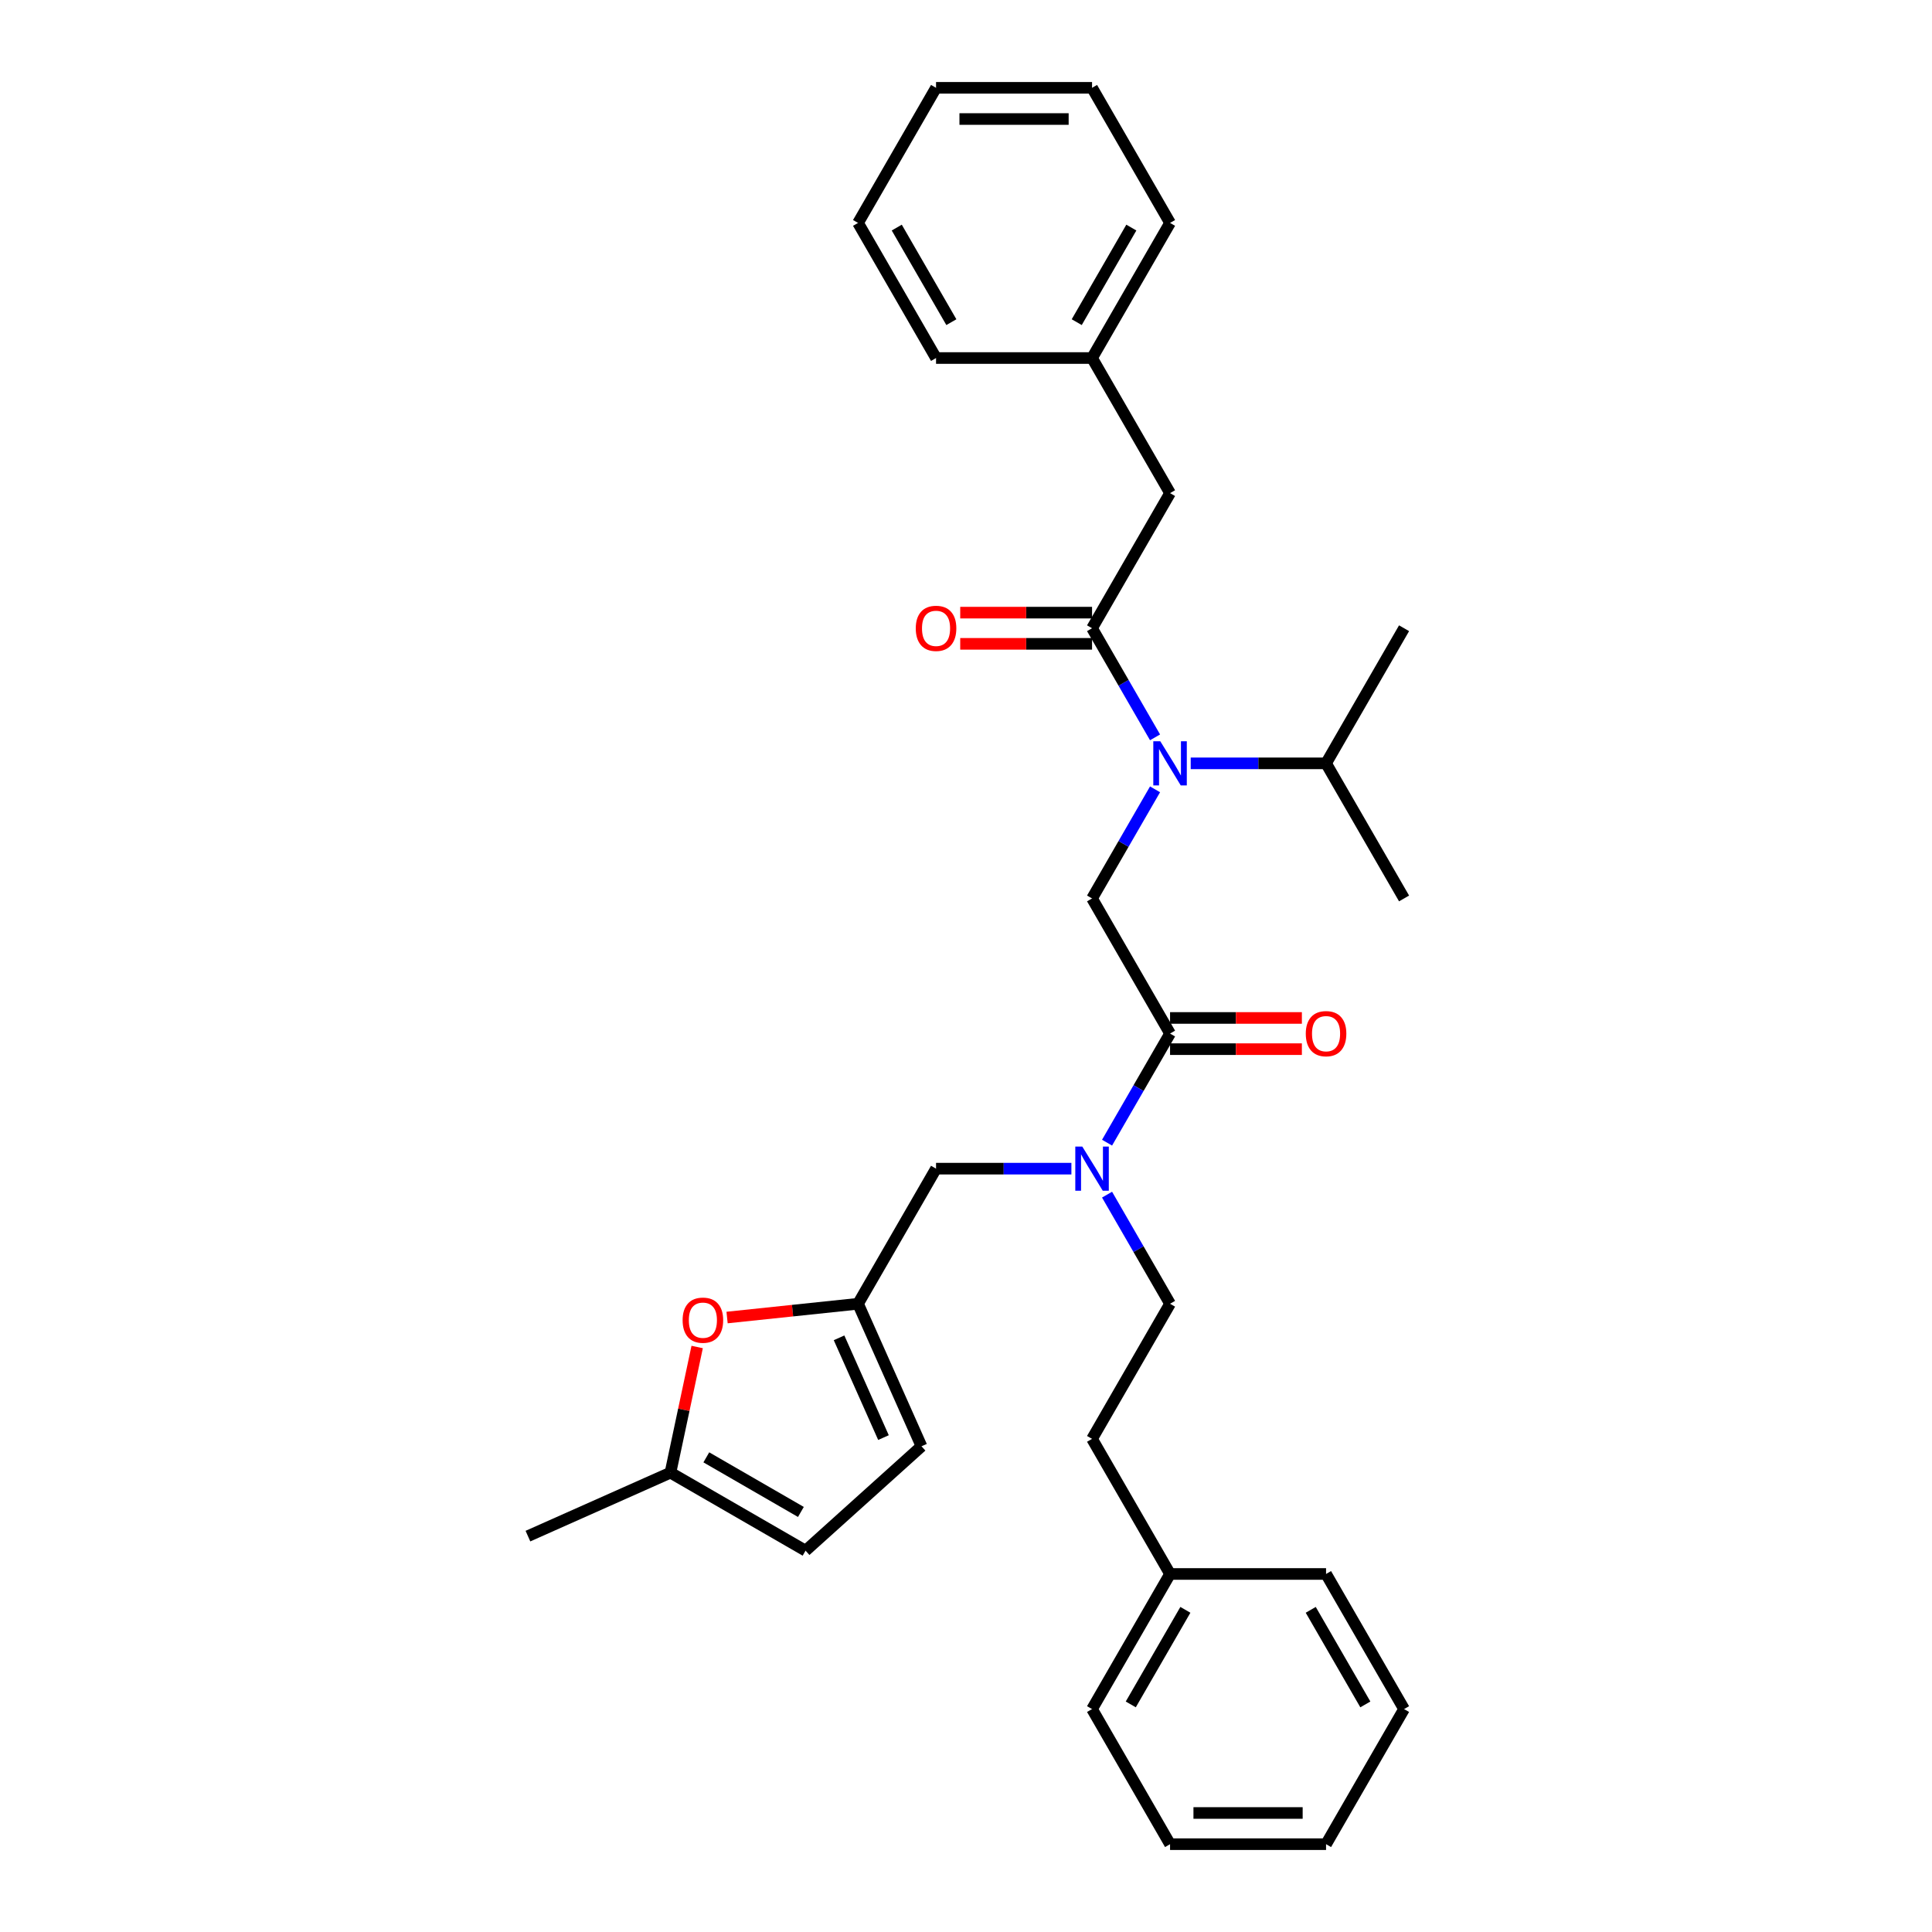 <?xml version='1.0' encoding='iso-8859-1'?>
<svg version='1.1' baseProfile='full'
              xmlns='http://www.w3.org/2000/svg'
                      xmlns:rdkit='http://www.rdkit.org/xml'
                      xmlns:xlink='http://www.w3.org/1999/xlink'
                  xml:space='preserve'
width='1000px' height='1000px' viewBox='0 0 1000 1000'>
<!-- END OF HEADER -->
<rect style='opacity:1.0;fill:#FFFFFF;stroke:none' width='1000' height='1000' x='0' y='0'> </rect>
<path class='bond-0' d='M 605.618,255.245 L 565.244,185.315' style='fill:none;fill-rule:evenodd;stroke:#000000;stroke-width:6px;stroke-linecap:butt;stroke-linejoin:miter;stroke-opacity:1' />
<path class='bond-1' d='M 605.618,255.245 L 565.244,325.175' style='fill:none;fill-rule:evenodd;stroke:#000000;stroke-width:6px;stroke-linecap:butt;stroke-linejoin:miter;stroke-opacity:1' />
<path class='bond-2' d='M 605.618,534.965 L 589.314,563.204' style='fill:none;fill-rule:evenodd;stroke:#000000;stroke-width:6px;stroke-linecap:butt;stroke-linejoin:miter;stroke-opacity:1' />
<path class='bond-2' d='M 589.314,563.204 L 573.011,591.442' style='fill:none;fill-rule:evenodd;stroke:#0000FF;stroke-width:6px;stroke-linecap:butt;stroke-linejoin:miter;stroke-opacity:1' />
<path class='bond-3' d='M 605.618,534.965 L 565.244,465.035' style='fill:none;fill-rule:evenodd;stroke:#000000;stroke-width:6px;stroke-linecap:butt;stroke-linejoin:miter;stroke-opacity:1' />
<path class='bond-4' d='M 605.618,543.04 L 639.734,543.04' style='fill:none;fill-rule:evenodd;stroke:#000000;stroke-width:6px;stroke-linecap:butt;stroke-linejoin:miter;stroke-opacity:1' />
<path class='bond-4' d='M 639.734,543.04 L 673.85,543.04' style='fill:none;fill-rule:evenodd;stroke:#FF0000;stroke-width:6px;stroke-linecap:butt;stroke-linejoin:miter;stroke-opacity:1' />
<path class='bond-4' d='M 605.618,526.89 L 639.734,526.89' style='fill:none;fill-rule:evenodd;stroke:#000000;stroke-width:6px;stroke-linecap:butt;stroke-linejoin:miter;stroke-opacity:1' />
<path class='bond-4' d='M 639.734,526.89 L 673.85,526.89' style='fill:none;fill-rule:evenodd;stroke:#FF0000;stroke-width:6px;stroke-linecap:butt;stroke-linejoin:miter;stroke-opacity:1' />
<path class='bond-5' d='M 565.244,465.035 L 581.547,436.796' style='fill:none;fill-rule:evenodd;stroke:#000000;stroke-width:6px;stroke-linecap:butt;stroke-linejoin:miter;stroke-opacity:1' />
<path class='bond-5' d='M 581.547,436.796 L 597.851,408.558' style='fill:none;fill-rule:evenodd;stroke:#0000FF;stroke-width:6px;stroke-linecap:butt;stroke-linejoin:miter;stroke-opacity:1' />
<path class='bond-6' d='M 597.851,381.652 L 581.547,353.414' style='fill:none;fill-rule:evenodd;stroke:#0000FF;stroke-width:6px;stroke-linecap:butt;stroke-linejoin:miter;stroke-opacity:1' />
<path class='bond-6' d='M 581.547,353.414 L 565.244,325.175' style='fill:none;fill-rule:evenodd;stroke:#000000;stroke-width:6px;stroke-linecap:butt;stroke-linejoin:miter;stroke-opacity:1' />
<path class='bond-7' d='M 616.309,395.105 L 651.338,395.105' style='fill:none;fill-rule:evenodd;stroke:#0000FF;stroke-width:6px;stroke-linecap:butt;stroke-linejoin:miter;stroke-opacity:1' />
<path class='bond-7' d='M 651.338,395.105 L 686.366,395.105' style='fill:none;fill-rule:evenodd;stroke:#000000;stroke-width:6px;stroke-linecap:butt;stroke-linejoin:miter;stroke-opacity:1' />
<path class='bond-8' d='M 565.244,317.1 L 531.128,317.1' style='fill:none;fill-rule:evenodd;stroke:#000000;stroke-width:6px;stroke-linecap:butt;stroke-linejoin:miter;stroke-opacity:1' />
<path class='bond-8' d='M 531.128,317.1 L 497.011,317.1' style='fill:none;fill-rule:evenodd;stroke:#FF0000;stroke-width:6px;stroke-linecap:butt;stroke-linejoin:miter;stroke-opacity:1' />
<path class='bond-8' d='M 565.244,333.25 L 531.128,333.25' style='fill:none;fill-rule:evenodd;stroke:#000000;stroke-width:6px;stroke-linecap:butt;stroke-linejoin:miter;stroke-opacity:1' />
<path class='bond-8' d='M 531.128,333.25 L 497.011,333.25' style='fill:none;fill-rule:evenodd;stroke:#FF0000;stroke-width:6px;stroke-linecap:butt;stroke-linejoin:miter;stroke-opacity:1' />
<path class='bond-9' d='M 565.244,185.315 L 605.618,115.385' style='fill:none;fill-rule:evenodd;stroke:#000000;stroke-width:6px;stroke-linecap:butt;stroke-linejoin:miter;stroke-opacity:1' />
<path class='bond-9' d='M 557.314,166.75 L 585.576,117.799' style='fill:none;fill-rule:evenodd;stroke:#000000;stroke-width:6px;stroke-linecap:butt;stroke-linejoin:miter;stroke-opacity:1' />
<path class='bond-10' d='M 565.244,185.315 L 484.495,185.315' style='fill:none;fill-rule:evenodd;stroke:#000000;stroke-width:6px;stroke-linecap:butt;stroke-linejoin:miter;stroke-opacity:1' />
<path class='bond-11' d='M 605.618,115.385 L 565.244,45.455' style='fill:none;fill-rule:evenodd;stroke:#000000;stroke-width:6px;stroke-linecap:butt;stroke-linejoin:miter;stroke-opacity:1' />
<path class='bond-12' d='M 686.366,395.105 L 726.74,465.035' style='fill:none;fill-rule:evenodd;stroke:#000000;stroke-width:6px;stroke-linecap:butt;stroke-linejoin:miter;stroke-opacity:1' />
<path class='bond-13' d='M 686.366,395.105 L 726.74,325.175' style='fill:none;fill-rule:evenodd;stroke:#000000;stroke-width:6px;stroke-linecap:butt;stroke-linejoin:miter;stroke-opacity:1' />
<path class='bond-14' d='M 484.495,604.895 L 444.121,674.825' style='fill:none;fill-rule:evenodd;stroke:#000000;stroke-width:6px;stroke-linecap:butt;stroke-linejoin:miter;stroke-opacity:1' />
<path class='bond-15' d='M 484.495,604.895 L 519.524,604.895' style='fill:none;fill-rule:evenodd;stroke:#000000;stroke-width:6px;stroke-linecap:butt;stroke-linejoin:miter;stroke-opacity:1' />
<path class='bond-15' d='M 519.524,604.895 L 554.553,604.895' style='fill:none;fill-rule:evenodd;stroke:#0000FF;stroke-width:6px;stroke-linecap:butt;stroke-linejoin:miter;stroke-opacity:1' />
<path class='bond-16' d='M 573.011,618.348 L 589.314,646.586' style='fill:none;fill-rule:evenodd;stroke:#0000FF;stroke-width:6px;stroke-linecap:butt;stroke-linejoin:miter;stroke-opacity:1' />
<path class='bond-16' d='M 589.314,646.586 L 605.618,674.825' style='fill:none;fill-rule:evenodd;stroke:#000000;stroke-width:6px;stroke-linecap:butt;stroke-linejoin:miter;stroke-opacity:1' />
<path class='bond-17' d='M 360.853,697.203 L 353.94,729.726' style='fill:none;fill-rule:evenodd;stroke:#FF0000;stroke-width:6px;stroke-linecap:butt;stroke-linejoin:miter;stroke-opacity:1' />
<path class='bond-17' d='M 353.94,729.726 L 347.027,762.249' style='fill:none;fill-rule:evenodd;stroke:#000000;stroke-width:6px;stroke-linecap:butt;stroke-linejoin:miter;stroke-opacity:1' />
<path class='bond-18' d='M 376.331,681.95 L 410.226,678.388' style='fill:none;fill-rule:evenodd;stroke:#FF0000;stroke-width:6px;stroke-linecap:butt;stroke-linejoin:miter;stroke-opacity:1' />
<path class='bond-18' d='M 410.226,678.388 L 444.121,674.825' style='fill:none;fill-rule:evenodd;stroke:#000000;stroke-width:6px;stroke-linecap:butt;stroke-linejoin:miter;stroke-opacity:1' />
<path class='bond-19' d='M 347.027,762.249 L 416.957,802.624' style='fill:none;fill-rule:evenodd;stroke:#000000;stroke-width:6px;stroke-linecap:butt;stroke-linejoin:miter;stroke-opacity:1' />
<path class='bond-19' d='M 365.591,754.32 L 414.542,782.581' style='fill:none;fill-rule:evenodd;stroke:#000000;stroke-width:6px;stroke-linecap:butt;stroke-linejoin:miter;stroke-opacity:1' />
<path class='bond-20' d='M 347.027,762.249 L 273.26,795.093' style='fill:none;fill-rule:evenodd;stroke:#000000;stroke-width:6px;stroke-linecap:butt;stroke-linejoin:miter;stroke-opacity:1' />
<path class='bond-21' d='M 416.957,802.624 L 476.965,748.592' style='fill:none;fill-rule:evenodd;stroke:#000000;stroke-width:6px;stroke-linecap:butt;stroke-linejoin:miter;stroke-opacity:1' />
<path class='bond-22' d='M 476.965,748.592 L 444.121,674.825' style='fill:none;fill-rule:evenodd;stroke:#000000;stroke-width:6px;stroke-linecap:butt;stroke-linejoin:miter;stroke-opacity:1' />
<path class='bond-22' d='M 457.285,744.096 L 434.294,692.459' style='fill:none;fill-rule:evenodd;stroke:#000000;stroke-width:6px;stroke-linecap:butt;stroke-linejoin:miter;stroke-opacity:1' />
<path class='bond-23' d='M 605.618,814.685 L 565.244,744.755' style='fill:none;fill-rule:evenodd;stroke:#000000;stroke-width:6px;stroke-linecap:butt;stroke-linejoin:miter;stroke-opacity:1' />
<path class='bond-24' d='M 605.618,814.685 L 565.244,884.615' style='fill:none;fill-rule:evenodd;stroke:#000000;stroke-width:6px;stroke-linecap:butt;stroke-linejoin:miter;stroke-opacity:1' />
<path class='bond-24' d='M 613.548,833.25 L 585.286,882.201' style='fill:none;fill-rule:evenodd;stroke:#000000;stroke-width:6px;stroke-linecap:butt;stroke-linejoin:miter;stroke-opacity:1' />
<path class='bond-25' d='M 605.618,814.685 L 686.366,814.685' style='fill:none;fill-rule:evenodd;stroke:#000000;stroke-width:6px;stroke-linecap:butt;stroke-linejoin:miter;stroke-opacity:1' />
<path class='bond-26' d='M 605.618,674.825 L 565.244,744.755' style='fill:none;fill-rule:evenodd;stroke:#000000;stroke-width:6px;stroke-linecap:butt;stroke-linejoin:miter;stroke-opacity:1' />
<path class='bond-27' d='M 565.244,884.615 L 605.618,954.545' style='fill:none;fill-rule:evenodd;stroke:#000000;stroke-width:6px;stroke-linecap:butt;stroke-linejoin:miter;stroke-opacity:1' />
<path class='bond-28' d='M 686.366,814.685 L 726.74,884.615' style='fill:none;fill-rule:evenodd;stroke:#000000;stroke-width:6px;stroke-linecap:butt;stroke-linejoin:miter;stroke-opacity:1' />
<path class='bond-28' d='M 678.436,833.25 L 706.698,882.201' style='fill:none;fill-rule:evenodd;stroke:#000000;stroke-width:6px;stroke-linecap:butt;stroke-linejoin:miter;stroke-opacity:1' />
<path class='bond-29' d='M 605.618,954.545 L 686.366,954.545' style='fill:none;fill-rule:evenodd;stroke:#000000;stroke-width:6px;stroke-linecap:butt;stroke-linejoin:miter;stroke-opacity:1' />
<path class='bond-29' d='M 617.73,938.396 L 674.254,938.396' style='fill:none;fill-rule:evenodd;stroke:#000000;stroke-width:6px;stroke-linecap:butt;stroke-linejoin:miter;stroke-opacity:1' />
<path class='bond-30' d='M 726.74,884.615 L 686.366,954.545' style='fill:none;fill-rule:evenodd;stroke:#000000;stroke-width:6px;stroke-linecap:butt;stroke-linejoin:miter;stroke-opacity:1' />
<path class='bond-31' d='M 484.495,185.315 L 444.121,115.385' style='fill:none;fill-rule:evenodd;stroke:#000000;stroke-width:6px;stroke-linecap:butt;stroke-linejoin:miter;stroke-opacity:1' />
<path class='bond-31' d='M 492.425,166.75 L 464.163,117.799' style='fill:none;fill-rule:evenodd;stroke:#000000;stroke-width:6px;stroke-linecap:butt;stroke-linejoin:miter;stroke-opacity:1' />
<path class='bond-32' d='M 565.244,45.455 L 484.495,45.455' style='fill:none;fill-rule:evenodd;stroke:#000000;stroke-width:6px;stroke-linecap:butt;stroke-linejoin:miter;stroke-opacity:1' />
<path class='bond-32' d='M 553.132,61.604 L 496.608,61.604' style='fill:none;fill-rule:evenodd;stroke:#000000;stroke-width:6px;stroke-linecap:butt;stroke-linejoin:miter;stroke-opacity:1' />
<path class='bond-33' d='M 444.121,115.385 L 484.495,45.455' style='fill:none;fill-rule:evenodd;stroke:#000000;stroke-width:6px;stroke-linecap:butt;stroke-linejoin:miter;stroke-opacity:1' />
<path  class='atom-3' d='M 675.869 535.03
Q 675.869 529.539, 678.582 526.47
Q 681.295 523.402, 686.366 523.402
Q 691.437 523.402, 694.15 526.47
Q 696.863 529.539, 696.863 535.03
Q 696.863 540.585, 694.118 543.75
Q 691.373 546.883, 686.366 546.883
Q 681.328 546.883, 678.582 543.75
Q 675.869 540.617, 675.869 535.03
M 686.366 544.3
Q 689.855 544.3, 691.728 541.974
Q 693.634 539.616, 693.634 535.03
Q 693.634 530.54, 691.728 528.279
Q 689.855 525.986, 686.366 525.986
Q 682.878 525.986, 680.972 528.247
Q 679.099 530.508, 679.099 535.03
Q 679.099 539.648, 680.972 541.974
Q 682.878 544.3, 686.366 544.3
' fill='#FF0000'/>
<path  class='atom-4' d='M 600.563 383.671
L 608.057 395.783
Q 608.799 396.978, 609.994 399.142
Q 611.19 401.306, 611.254 401.436
L 611.254 383.671
L 614.29 383.671
L 614.29 406.539
L 611.157 406.539
L 603.115 393.296
Q 602.178 391.746, 601.177 389.969
Q 600.208 388.193, 599.917 387.644
L 599.917 406.539
L 596.946 406.539
L 596.946 383.671
L 600.563 383.671
' fill='#0000FF'/>
<path  class='atom-6' d='M 473.998 325.239
Q 473.998 319.749, 476.711 316.68
Q 479.424 313.612, 484.495 313.612
Q 489.566 313.612, 492.28 316.68
Q 494.993 319.749, 494.993 325.239
Q 494.993 330.795, 492.247 333.96
Q 489.502 337.093, 484.495 337.093
Q 479.457 337.093, 476.711 333.96
Q 473.998 330.827, 473.998 325.239
M 484.495 334.509
Q 487.984 334.509, 489.857 332.184
Q 491.763 329.826, 491.763 325.239
Q 491.763 320.75, 489.857 318.489
Q 487.984 316.196, 484.495 316.196
Q 481.007 316.196, 479.101 318.457
Q 477.228 320.718, 477.228 325.239
Q 477.228 329.858, 479.101 332.184
Q 481.007 334.509, 484.495 334.509
' fill='#FF0000'/>
<path  class='atom-11' d='M 560.189 593.461
L 567.682 605.573
Q 568.425 606.768, 569.62 608.933
Q 570.815 611.097, 570.88 611.226
L 570.88 593.461
L 573.916 593.461
L 573.916 616.329
L 570.783 616.329
L 562.741 603.086
Q 561.804 601.536, 560.803 599.76
Q 559.834 597.983, 559.543 597.434
L 559.543 616.329
L 556.571 616.329
L 556.571 593.461
L 560.189 593.461
' fill='#0000FF'/>
<path  class='atom-14' d='M 353.318 683.33
Q 353.318 677.839, 356.031 674.771
Q 358.744 671.703, 363.815 671.703
Q 368.886 671.703, 371.6 674.771
Q 374.313 677.839, 374.313 683.33
Q 374.313 688.886, 371.567 692.051
Q 368.822 695.184, 363.815 695.184
Q 358.777 695.184, 356.031 692.051
Q 353.318 688.918, 353.318 683.33
M 363.815 692.6
Q 367.304 692.6, 369.177 690.275
Q 371.083 687.917, 371.083 683.33
Q 371.083 678.841, 369.177 676.58
Q 367.304 674.286, 363.815 674.286
Q 360.327 674.286, 358.421 676.547
Q 356.548 678.808, 356.548 683.33
Q 356.548 687.949, 358.421 690.275
Q 360.327 692.6, 363.815 692.6
' fill='#FF0000'/>
</svg>
